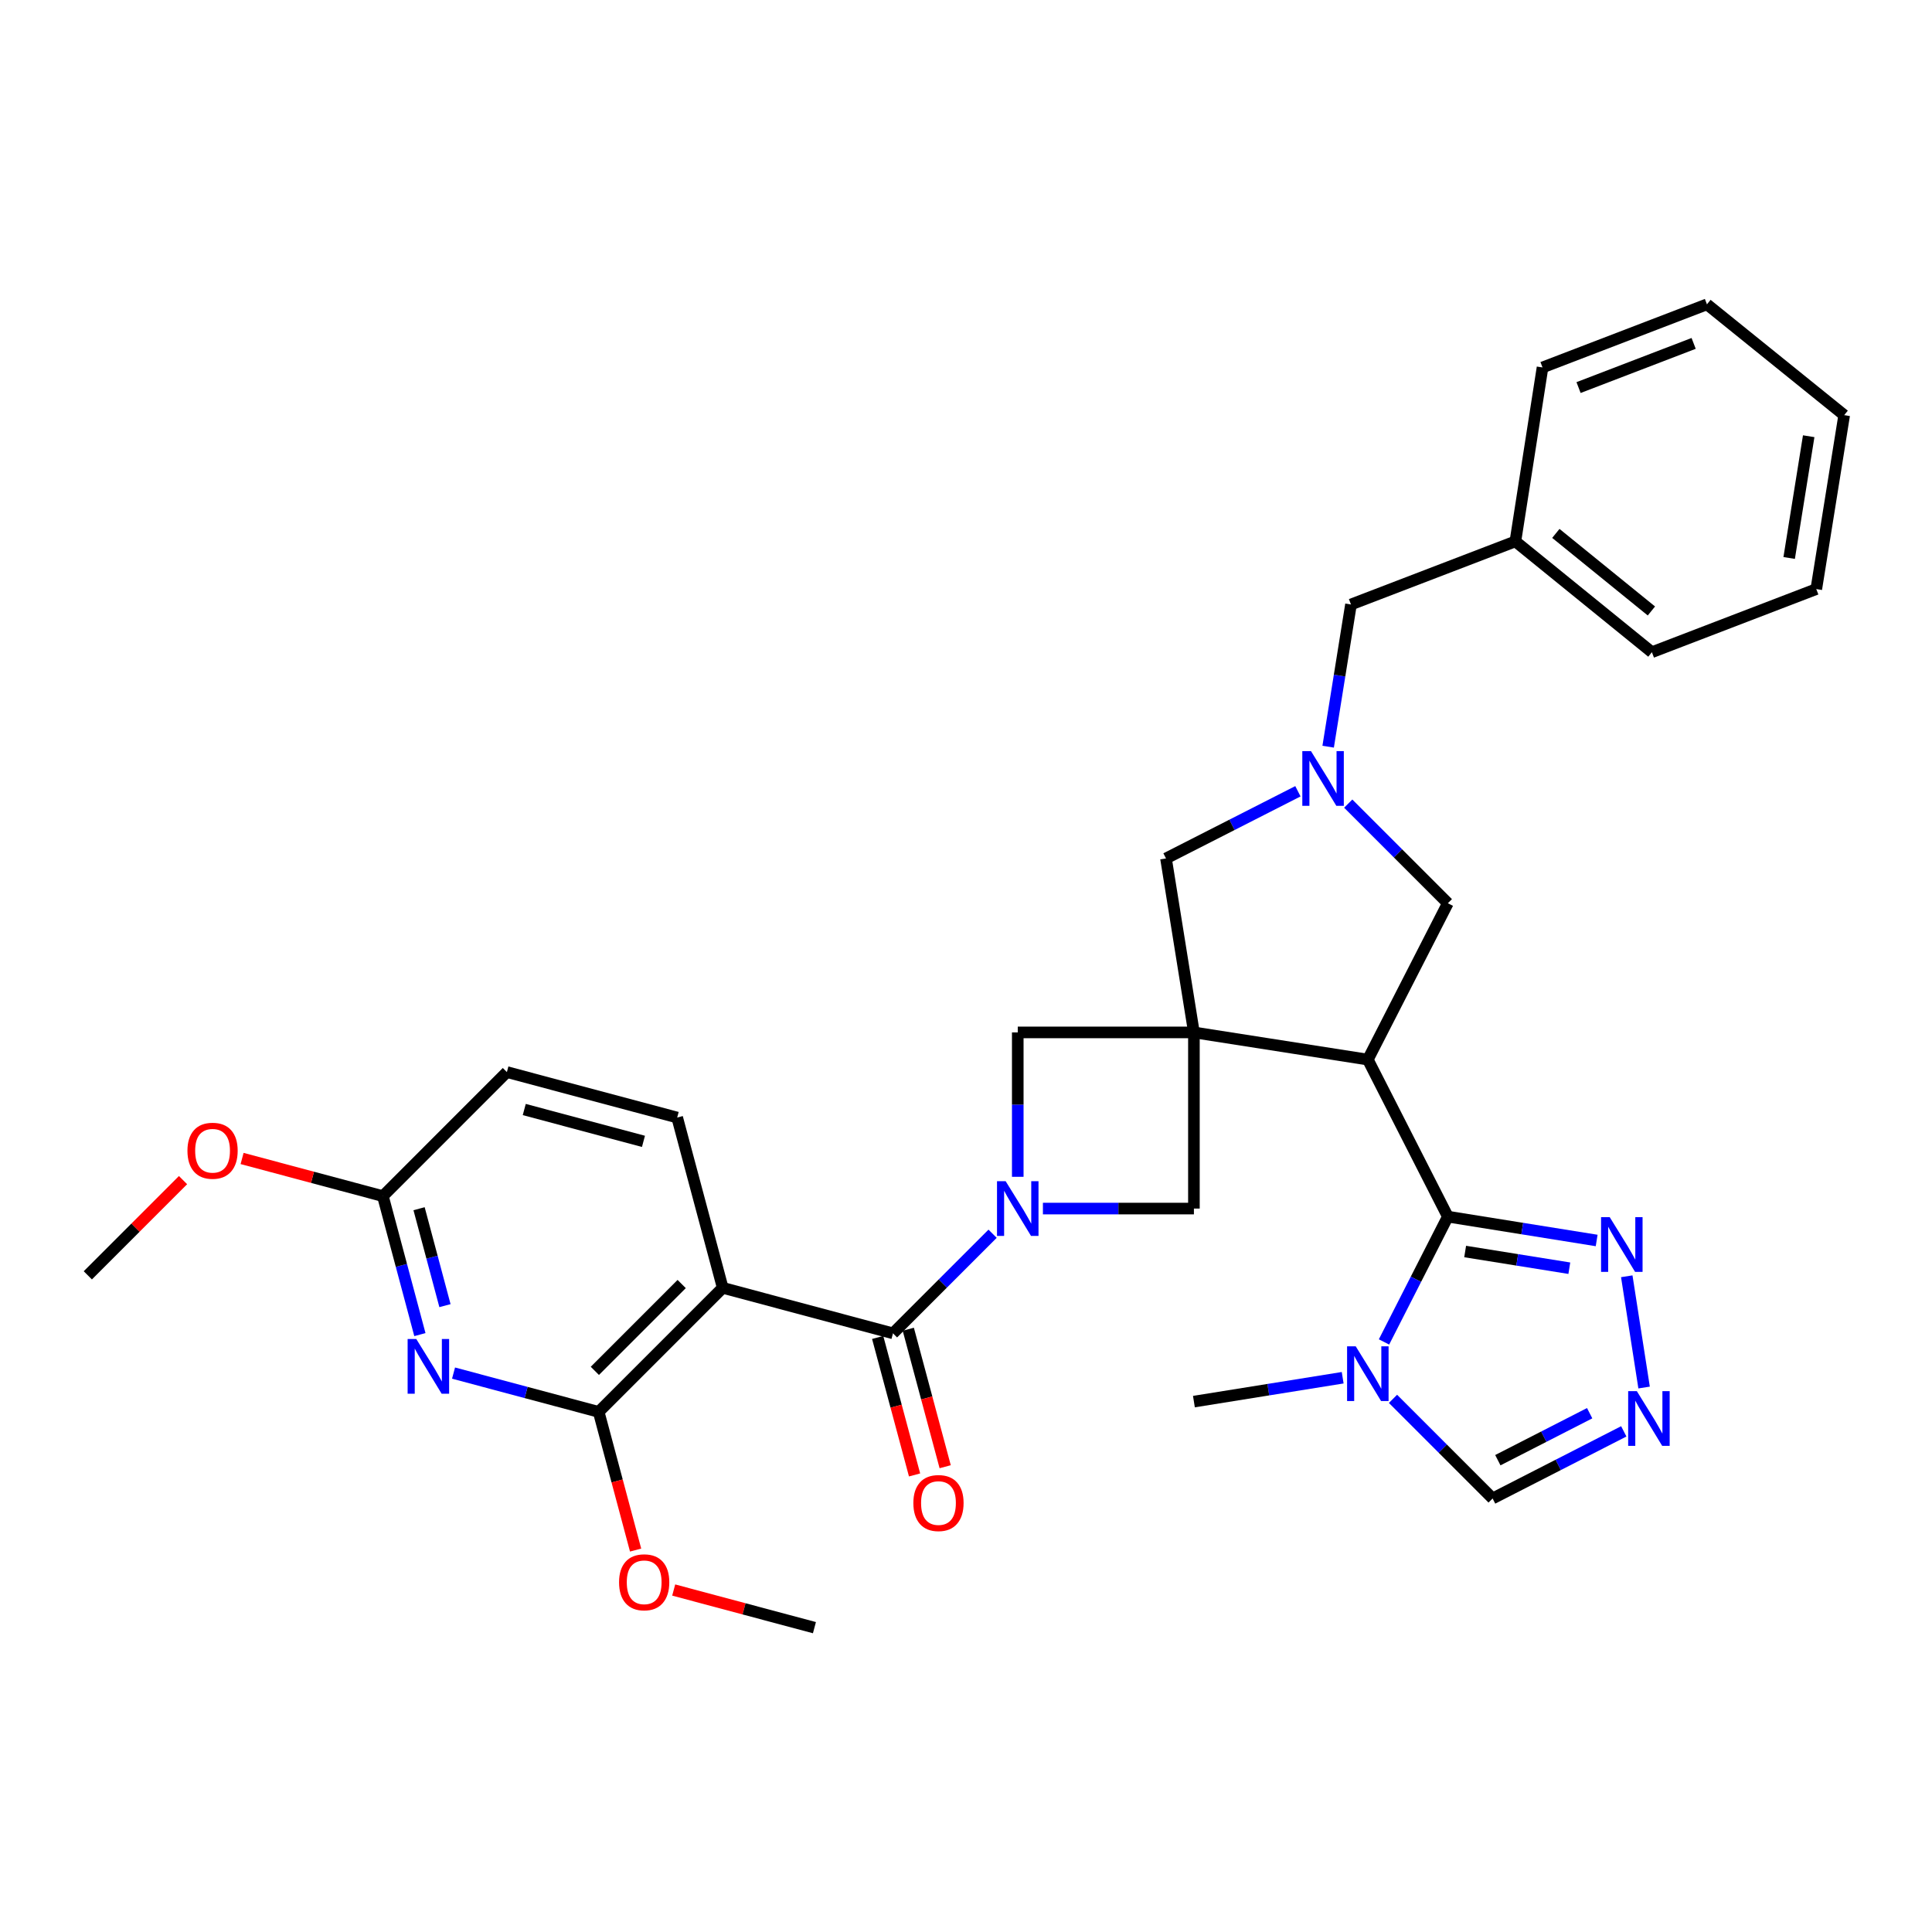 <?xml version='1.0' encoding='iso-8859-1'?>
<svg version='1.1' baseProfile='full'
              xmlns='http://www.w3.org/2000/svg'
                      xmlns:rdkit='http://www.rdkit.org/xml'
                      xmlns:xlink='http://www.w3.org/1999/xlink'
                  xml:space='preserve'
width='1000px' height='1000px' viewBox='0 0 1000 1000'>
<!-- END OF HEADER -->
<rect style='opacity:1.0;fill:#FFFFFF;stroke:none' width='1000' height='1000' x='0' y='0'> </rect>
<path class='bond-0' d='M 617.969,534.376 L 707.988,548.442' style='fill:none;fill-rule:evenodd;stroke:#000000;stroke-width:6px;stroke-linecap:butt;stroke-linejoin:miter;stroke-opacity:1' />
<path class='bond-10' d='M 617.969,534.376 L 617.969,625.553' style='fill:none;fill-rule:evenodd;stroke:#000000;stroke-width:6px;stroke-linecap:butt;stroke-linejoin:miter;stroke-opacity:1' />
<path class='bond-11' d='M 617.969,534.376 L 526.792,534.376' style='fill:none;fill-rule:evenodd;stroke:#000000;stroke-width:6px;stroke-linecap:butt;stroke-linejoin:miter;stroke-opacity:1' />
<path class='bond-13' d='M 617.969,534.376 L 603.52,444.329' style='fill:none;fill-rule:evenodd;stroke:#000000;stroke-width:6px;stroke-linecap:butt;stroke-linejoin:miter;stroke-opacity:1' />
<path class='bond-2' d='M 707.988,548.442 L 749.402,629.728' style='fill:none;fill-rule:evenodd;stroke:#000000;stroke-width:6px;stroke-linecap:butt;stroke-linejoin:miter;stroke-opacity:1' />
<path class='bond-14' d='M 707.988,548.442 L 749.402,467.511' style='fill:none;fill-rule:evenodd;stroke:#000000;stroke-width:6px;stroke-linecap:butt;stroke-linejoin:miter;stroke-opacity:1' />
<path class='bond-1' d='M 526.792,609.114 L 526.792,571.745' style='fill:none;fill-rule:evenodd;stroke:#0000FF;stroke-width:6px;stroke-linecap:butt;stroke-linejoin:miter;stroke-opacity:1' />
<path class='bond-1' d='M 526.792,571.745 L 526.792,534.376' style='fill:none;fill-rule:evenodd;stroke:#000000;stroke-width:6px;stroke-linecap:butt;stroke-linejoin:miter;stroke-opacity:1' />
<path class='bond-3' d='M 513.768,638.577 L 487.987,664.358' style='fill:none;fill-rule:evenodd;stroke:#0000FF;stroke-width:6px;stroke-linecap:butt;stroke-linejoin:miter;stroke-opacity:1' />
<path class='bond-3' d='M 487.987,664.358 L 462.206,690.139' style='fill:none;fill-rule:evenodd;stroke:#000000;stroke-width:6px;stroke-linecap:butt;stroke-linejoin:miter;stroke-opacity:1' />
<path class='bond-32' d='M 539.811,625.553 L 578.89,625.553' style='fill:none;fill-rule:evenodd;stroke:#0000FF;stroke-width:6px;stroke-linecap:butt;stroke-linejoin:miter;stroke-opacity:1' />
<path class='bond-32' d='M 578.89,625.553 L 617.969,625.553' style='fill:none;fill-rule:evenodd;stroke:#000000;stroke-width:6px;stroke-linecap:butt;stroke-linejoin:miter;stroke-opacity:1' />
<path class='bond-5' d='M 749.402,629.728 L 732.882,662.155' style='fill:none;fill-rule:evenodd;stroke:#000000;stroke-width:6px;stroke-linecap:butt;stroke-linejoin:miter;stroke-opacity:1' />
<path class='bond-5' d='M 732.882,662.155 L 716.363,694.583' style='fill:none;fill-rule:evenodd;stroke:#0000FF;stroke-width:6px;stroke-linecap:butt;stroke-linejoin:miter;stroke-opacity:1' />
<path class='bond-9' d='M 749.402,629.728 L 787.915,635.9' style='fill:none;fill-rule:evenodd;stroke:#000000;stroke-width:6px;stroke-linecap:butt;stroke-linejoin:miter;stroke-opacity:1' />
<path class='bond-9' d='M 787.915,635.9 L 826.428,642.072' style='fill:none;fill-rule:evenodd;stroke:#0000FF;stroke-width:6px;stroke-linecap:butt;stroke-linejoin:miter;stroke-opacity:1' />
<path class='bond-9' d='M 758.359,647.782 L 785.319,652.102' style='fill:none;fill-rule:evenodd;stroke:#000000;stroke-width:6px;stroke-linecap:butt;stroke-linejoin:miter;stroke-opacity:1' />
<path class='bond-9' d='M 785.319,652.102 L 812.278,656.422' style='fill:none;fill-rule:evenodd;stroke:#0000FF;stroke-width:6px;stroke-linecap:butt;stroke-linejoin:miter;stroke-opacity:1' />
<path class='bond-4' d='M 462.206,690.139 L 374.073,666.575' style='fill:none;fill-rule:evenodd;stroke:#000000;stroke-width:6px;stroke-linecap:butt;stroke-linejoin:miter;stroke-opacity:1' />
<path class='bond-18' d='M 454.282,692.265 L 463.829,727.845' style='fill:none;fill-rule:evenodd;stroke:#000000;stroke-width:6px;stroke-linecap:butt;stroke-linejoin:miter;stroke-opacity:1' />
<path class='bond-18' d='M 463.829,727.845 L 473.376,763.424' style='fill:none;fill-rule:evenodd;stroke:#FF0000;stroke-width:6px;stroke-linecap:butt;stroke-linejoin:miter;stroke-opacity:1' />
<path class='bond-18' d='M 470.13,688.013 L 479.677,723.592' style='fill:none;fill-rule:evenodd;stroke:#000000;stroke-width:6px;stroke-linecap:butt;stroke-linejoin:miter;stroke-opacity:1' />
<path class='bond-18' d='M 479.677,723.592 L 489.224,759.171' style='fill:none;fill-rule:evenodd;stroke:#FF0000;stroke-width:6px;stroke-linecap:butt;stroke-linejoin:miter;stroke-opacity:1' />
<path class='bond-6' d='M 374.073,666.575 L 309.87,730.787' style='fill:none;fill-rule:evenodd;stroke:#000000;stroke-width:6px;stroke-linecap:butt;stroke-linejoin:miter;stroke-opacity:1' />
<path class='bond-6' d='M 352.839,664.605 L 307.897,709.553' style='fill:none;fill-rule:evenodd;stroke:#000000;stroke-width:6px;stroke-linecap:butt;stroke-linejoin:miter;stroke-opacity:1' />
<path class='bond-16' d='M 374.073,666.575 L 350.509,578.442' style='fill:none;fill-rule:evenodd;stroke:#000000;stroke-width:6px;stroke-linecap:butt;stroke-linejoin:miter;stroke-opacity:1' />
<path class='bond-15' d='M 721.012,724.047 L 746.793,749.828' style='fill:none;fill-rule:evenodd;stroke:#0000FF;stroke-width:6px;stroke-linecap:butt;stroke-linejoin:miter;stroke-opacity:1' />
<path class='bond-15' d='M 746.793,749.828 L 772.574,775.61' style='fill:none;fill-rule:evenodd;stroke:#000000;stroke-width:6px;stroke-linecap:butt;stroke-linejoin:miter;stroke-opacity:1' />
<path class='bond-22' d='M 694.969,713.113 L 656.469,719.293' style='fill:none;fill-rule:evenodd;stroke:#0000FF;stroke-width:6px;stroke-linecap:butt;stroke-linejoin:miter;stroke-opacity:1' />
<path class='bond-22' d='M 656.469,719.293 L 617.969,725.472' style='fill:none;fill-rule:evenodd;stroke:#000000;stroke-width:6px;stroke-linecap:butt;stroke-linejoin:miter;stroke-opacity:1' />
<path class='bond-7' d='M 309.87,730.787 L 272.31,720.749' style='fill:none;fill-rule:evenodd;stroke:#000000;stroke-width:6px;stroke-linecap:butt;stroke-linejoin:miter;stroke-opacity:1' />
<path class='bond-7' d='M 272.31,720.749 L 234.749,710.711' style='fill:none;fill-rule:evenodd;stroke:#0000FF;stroke-width:6px;stroke-linecap:butt;stroke-linejoin:miter;stroke-opacity:1' />
<path class='bond-21' d='M 309.87,730.787 L 319.429,766.548' style='fill:none;fill-rule:evenodd;stroke:#000000;stroke-width:6px;stroke-linecap:butt;stroke-linejoin:miter;stroke-opacity:1' />
<path class='bond-21' d='M 319.429,766.548 L 328.988,802.31' style='fill:none;fill-rule:evenodd;stroke:#FF0000;stroke-width:6px;stroke-linecap:butt;stroke-linejoin:miter;stroke-opacity:1' />
<path class='bond-36' d='M 217.336,690.791 L 207.759,654.95' style='fill:none;fill-rule:evenodd;stroke:#0000FF;stroke-width:6px;stroke-linecap:butt;stroke-linejoin:miter;stroke-opacity:1' />
<path class='bond-36' d='M 207.759,654.95 L 198.182,619.108' style='fill:none;fill-rule:evenodd;stroke:#000000;stroke-width:6px;stroke-linecap:butt;stroke-linejoin:miter;stroke-opacity:1' />
<path class='bond-36' d='M 230.315,675.803 L 223.611,650.714' style='fill:none;fill-rule:evenodd;stroke:#0000FF;stroke-width:6px;stroke-linecap:butt;stroke-linejoin:miter;stroke-opacity:1' />
<path class='bond-36' d='M 223.611,650.714 L 216.908,625.625' style='fill:none;fill-rule:evenodd;stroke:#000000;stroke-width:6px;stroke-linecap:butt;stroke-linejoin:miter;stroke-opacity:1' />
<path class='bond-8' d='M 671.795,409.557 L 637.657,426.943' style='fill:none;fill-rule:evenodd;stroke:#0000FF;stroke-width:6px;stroke-linecap:butt;stroke-linejoin:miter;stroke-opacity:1' />
<path class='bond-8' d='M 637.657,426.943 L 603.52,444.329' style='fill:none;fill-rule:evenodd;stroke:#000000;stroke-width:6px;stroke-linecap:butt;stroke-linejoin:miter;stroke-opacity:1' />
<path class='bond-19' d='M 687.453,386.485 L 693.359,349.682' style='fill:none;fill-rule:evenodd;stroke:#0000FF;stroke-width:6px;stroke-linecap:butt;stroke-linejoin:miter;stroke-opacity:1' />
<path class='bond-19' d='M 693.359,349.682 L 699.264,312.878' style='fill:none;fill-rule:evenodd;stroke:#000000;stroke-width:6px;stroke-linecap:butt;stroke-linejoin:miter;stroke-opacity:1' />
<path class='bond-33' d='M 697.839,415.948 L 723.62,441.73' style='fill:none;fill-rule:evenodd;stroke:#0000FF;stroke-width:6px;stroke-linecap:butt;stroke-linejoin:miter;stroke-opacity:1' />
<path class='bond-33' d='M 723.62,441.73 L 749.402,467.511' style='fill:none;fill-rule:evenodd;stroke:#000000;stroke-width:6px;stroke-linecap:butt;stroke-linejoin:miter;stroke-opacity:1' />
<path class='bond-12' d='M 842.009,660.597 L 850.981,718.183' style='fill:none;fill-rule:evenodd;stroke:#0000FF;stroke-width:6px;stroke-linecap:butt;stroke-linejoin:miter;stroke-opacity:1' />
<path class='bond-34' d='M 840.466,740.865 L 806.52,758.237' style='fill:none;fill-rule:evenodd;stroke:#0000FF;stroke-width:6px;stroke-linecap:butt;stroke-linejoin:miter;stroke-opacity:1' />
<path class='bond-34' d='M 806.52,758.237 L 772.574,775.61' style='fill:none;fill-rule:evenodd;stroke:#000000;stroke-width:6px;stroke-linecap:butt;stroke-linejoin:miter;stroke-opacity:1' />
<path class='bond-34' d='M 822.806,731.47 L 799.044,743.63' style='fill:none;fill-rule:evenodd;stroke:#0000FF;stroke-width:6px;stroke-linecap:butt;stroke-linejoin:miter;stroke-opacity:1' />
<path class='bond-34' d='M 799.044,743.63 L 775.282,755.791' style='fill:none;fill-rule:evenodd;stroke:#000000;stroke-width:6px;stroke-linecap:butt;stroke-linejoin:miter;stroke-opacity:1' />
<path class='bond-20' d='M 350.509,578.442 L 262.367,554.905' style='fill:none;fill-rule:evenodd;stroke:#000000;stroke-width:6px;stroke-linecap:butt;stroke-linejoin:miter;stroke-opacity:1' />
<path class='bond-20' d='M 333.054,590.765 L 271.355,574.289' style='fill:none;fill-rule:evenodd;stroke:#000000;stroke-width:6px;stroke-linecap:butt;stroke-linejoin:miter;stroke-opacity:1' />
<path class='bond-17' d='M 198.182,619.108 L 262.367,554.905' style='fill:none;fill-rule:evenodd;stroke:#000000;stroke-width:6px;stroke-linecap:butt;stroke-linejoin:miter;stroke-opacity:1' />
<path class='bond-23' d='M 198.182,619.108 L 161.743,609.368' style='fill:none;fill-rule:evenodd;stroke:#000000;stroke-width:6px;stroke-linecap:butt;stroke-linejoin:miter;stroke-opacity:1' />
<path class='bond-23' d='M 161.743,609.368 L 125.304,599.628' style='fill:none;fill-rule:evenodd;stroke:#FF0000;stroke-width:6px;stroke-linecap:butt;stroke-linejoin:miter;stroke-opacity:1' />
<path class='bond-24' d='M 699.264,312.878 L 784.361,280.225' style='fill:none;fill-rule:evenodd;stroke:#000000;stroke-width:6px;stroke-linecap:butt;stroke-linejoin:miter;stroke-opacity:1' />
<path class='bond-25' d='M 348.706,822.996 L 385.127,832.735' style='fill:none;fill-rule:evenodd;stroke:#FF0000;stroke-width:6px;stroke-linecap:butt;stroke-linejoin:miter;stroke-opacity:1' />
<path class='bond-25' d='M 385.127,832.735 L 421.549,842.475' style='fill:none;fill-rule:evenodd;stroke:#000000;stroke-width:6px;stroke-linecap:butt;stroke-linejoin:miter;stroke-opacity:1' />
<path class='bond-26' d='M 94.74,610.826 L 70.097,635.469' style='fill:none;fill-rule:evenodd;stroke:#FF0000;stroke-width:6px;stroke-linecap:butt;stroke-linejoin:miter;stroke-opacity:1' />
<path class='bond-26' d='M 70.097,635.469 L 45.455,660.111' style='fill:none;fill-rule:evenodd;stroke:#000000;stroke-width:6px;stroke-linecap:butt;stroke-linejoin:miter;stroke-opacity:1' />
<path class='bond-27' d='M 784.361,280.225 L 855.018,337.582' style='fill:none;fill-rule:evenodd;stroke:#000000;stroke-width:6px;stroke-linecap:butt;stroke-linejoin:miter;stroke-opacity:1' />
<path class='bond-27' d='M 805.301,276.089 L 854.761,316.239' style='fill:none;fill-rule:evenodd;stroke:#000000;stroke-width:6px;stroke-linecap:butt;stroke-linejoin:miter;stroke-opacity:1' />
<path class='bond-28' d='M 784.361,280.225 L 798.409,190.187' style='fill:none;fill-rule:evenodd;stroke:#000000;stroke-width:6px;stroke-linecap:butt;stroke-linejoin:miter;stroke-opacity:1' />
<path class='bond-30' d='M 855.018,337.582 L 940.106,304.911' style='fill:none;fill-rule:evenodd;stroke:#000000;stroke-width:6px;stroke-linecap:butt;stroke-linejoin:miter;stroke-opacity:1' />
<path class='bond-29' d='M 798.409,190.187 L 883.514,157.525' style='fill:none;fill-rule:evenodd;stroke:#000000;stroke-width:6px;stroke-linecap:butt;stroke-linejoin:miter;stroke-opacity:1' />
<path class='bond-29' d='M 817.054,200.607 L 876.628,177.744' style='fill:none;fill-rule:evenodd;stroke:#000000;stroke-width:6px;stroke-linecap:butt;stroke-linejoin:miter;stroke-opacity:1' />
<path class='bond-31' d='M 883.514,157.525 L 954.545,214.882' style='fill:none;fill-rule:evenodd;stroke:#000000;stroke-width:6px;stroke-linecap:butt;stroke-linejoin:miter;stroke-opacity:1' />
<path class='bond-35' d='M 940.106,304.911 L 954.545,214.882' style='fill:none;fill-rule:evenodd;stroke:#000000;stroke-width:6px;stroke-linecap:butt;stroke-linejoin:miter;stroke-opacity:1' />
<path class='bond-35' d='M 926.07,288.808 L 936.178,225.788' style='fill:none;fill-rule:evenodd;stroke:#000000;stroke-width:6px;stroke-linecap:butt;stroke-linejoin:miter;stroke-opacity:1' />
<path  class='atom-2' d='M 520.532 611.393
L 529.812 626.393
Q 530.732 627.873, 532.212 630.553
Q 533.692 633.233, 533.772 633.393
L 533.772 611.393
L 537.532 611.393
L 537.532 639.713
L 533.652 639.713
L 523.692 623.313
Q 522.532 621.393, 521.292 619.193
Q 520.092 616.993, 519.732 616.313
L 519.732 639.713
L 516.052 639.713
L 516.052 611.393
L 520.532 611.393
' fill='#0000FF'/>
<path  class='atom-6' d='M 701.728 696.864
L 711.008 711.864
Q 711.928 713.344, 713.408 716.024
Q 714.888 718.704, 714.968 718.864
L 714.968 696.864
L 718.728 696.864
L 718.728 725.184
L 714.848 725.184
L 704.888 708.784
Q 703.728 706.864, 702.488 704.664
Q 701.288 702.464, 700.928 701.784
L 700.928 725.184
L 697.248 725.184
L 697.248 696.864
L 701.728 696.864
' fill='#0000FF'/>
<path  class='atom-8' d='M 215.468 693.071
L 224.748 708.071
Q 225.668 709.551, 227.148 712.231
Q 228.628 714.911, 228.708 715.071
L 228.708 693.071
L 232.468 693.071
L 232.468 721.391
L 228.588 721.391
L 218.628 704.991
Q 217.468 703.071, 216.228 700.871
Q 215.028 698.671, 214.668 697.991
L 214.668 721.391
L 210.988 721.391
L 210.988 693.071
L 215.468 693.071
' fill='#0000FF'/>
<path  class='atom-9' d='M 678.555 388.765
L 687.835 403.765
Q 688.755 405.245, 690.235 407.925
Q 691.715 410.605, 691.795 410.765
L 691.795 388.765
L 695.555 388.765
L 695.555 417.085
L 691.675 417.085
L 681.715 400.685
Q 680.555 398.765, 679.315 396.565
Q 678.115 394.365, 677.755 393.685
L 677.755 417.085
L 674.075 417.085
L 674.075 388.765
L 678.555 388.765
' fill='#0000FF'/>
<path  class='atom-10' d='M 833.188 629.999
L 842.468 644.999
Q 843.388 646.479, 844.868 649.159
Q 846.348 651.839, 846.428 651.999
L 846.428 629.999
L 850.188 629.999
L 850.188 658.319
L 846.308 658.319
L 836.348 641.919
Q 835.188 639.999, 833.948 637.799
Q 832.748 635.599, 832.388 634.919
L 832.388 658.319
L 828.708 658.319
L 828.708 629.999
L 833.188 629.999
' fill='#0000FF'/>
<path  class='atom-13' d='M 847.218 720.045
L 856.498 735.045
Q 857.418 736.525, 858.898 739.205
Q 860.378 741.885, 860.458 742.045
L 860.458 720.045
L 864.218 720.045
L 864.218 748.365
L 860.338 748.365
L 850.378 731.965
Q 849.218 730.045, 847.978 727.845
Q 846.778 725.645, 846.418 724.965
L 846.418 748.365
L 842.738 748.365
L 842.738 720.045
L 847.218 720.045
' fill='#0000FF'/>
<path  class='atom-19' d='M 472.752 777.969
Q 472.752 771.169, 476.112 767.369
Q 479.472 763.569, 485.752 763.569
Q 492.032 763.569, 495.392 767.369
Q 498.752 771.169, 498.752 777.969
Q 498.752 784.849, 495.352 788.769
Q 491.952 792.649, 485.752 792.649
Q 479.512 792.649, 476.112 788.769
Q 472.752 784.889, 472.752 777.969
M 485.752 789.449
Q 490.072 789.449, 492.392 786.569
Q 494.752 783.649, 494.752 777.969
Q 494.752 772.409, 492.392 769.609
Q 490.072 766.769, 485.752 766.769
Q 481.432 766.769, 479.072 769.569
Q 476.752 772.369, 476.752 777.969
Q 476.752 783.689, 479.072 786.569
Q 481.432 789.449, 485.752 789.449
' fill='#FF0000'/>
<path  class='atom-22' d='M 320.425 818.99
Q 320.425 812.19, 323.785 808.39
Q 327.145 804.59, 333.425 804.59
Q 339.705 804.59, 343.065 808.39
Q 346.425 812.19, 346.425 818.99
Q 346.425 825.87, 343.025 829.79
Q 339.625 833.67, 333.425 833.67
Q 327.185 833.67, 323.785 829.79
Q 320.425 825.91, 320.425 818.99
M 333.425 830.47
Q 337.745 830.47, 340.065 827.59
Q 342.425 824.67, 342.425 818.99
Q 342.425 813.43, 340.065 810.63
Q 337.745 807.79, 333.425 807.79
Q 329.105 807.79, 326.745 810.59
Q 324.425 813.39, 324.425 818.99
Q 324.425 824.71, 326.745 827.59
Q 329.105 830.47, 333.425 830.47
' fill='#FF0000'/>
<path  class='atom-24' d='M 97.022 595.624
Q 97.022 588.824, 100.382 585.024
Q 103.742 581.224, 110.022 581.224
Q 116.302 581.224, 119.662 585.024
Q 123.022 588.824, 123.022 595.624
Q 123.022 602.504, 119.622 606.424
Q 116.222 610.304, 110.022 610.304
Q 103.782 610.304, 100.382 606.424
Q 97.022 602.544, 97.022 595.624
M 110.022 607.104
Q 114.342 607.104, 116.662 604.224
Q 119.022 601.304, 119.022 595.624
Q 119.022 590.064, 116.662 587.264
Q 114.342 584.424, 110.022 584.424
Q 105.702 584.424, 103.342 587.224
Q 101.022 590.024, 101.022 595.624
Q 101.022 601.344, 103.342 604.224
Q 105.702 607.104, 110.022 607.104
' fill='#FF0000'/>
</svg>
